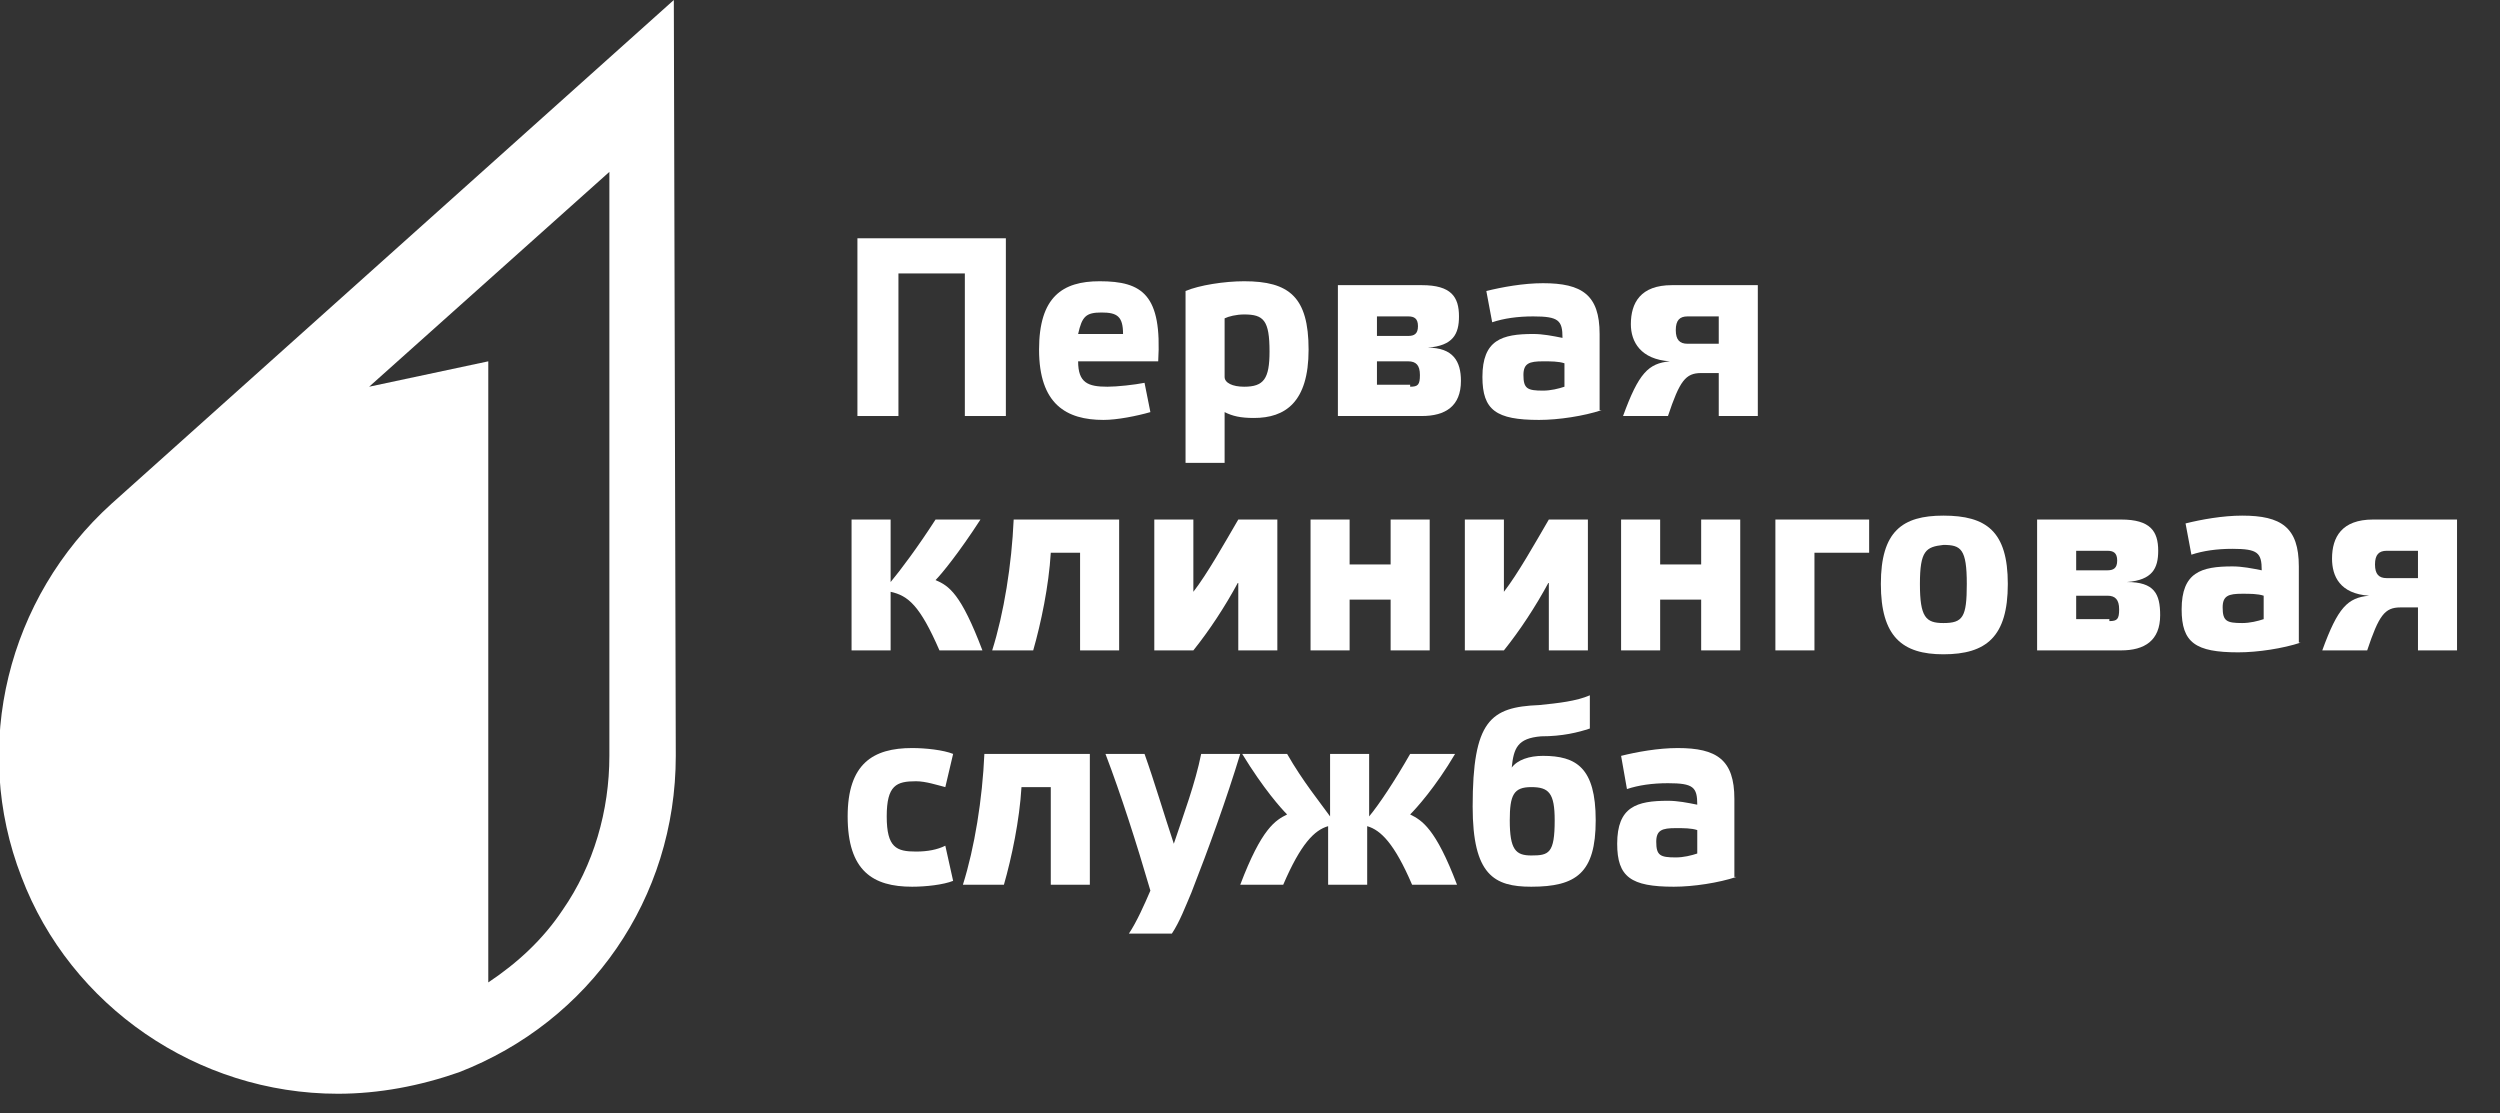 <?xml version="1.0" encoding="utf-8"?>
<!-- Generator: Adobe Illustrator 21.1.0, SVG Export Plug-In . SVG Version: 6.00 Build 0)  -->
<svg version="1.1" id="Layer_1" xmlns="http://www.w3.org/2000/svg" xmlns:xlink="http://www.w3.org/1999/xlink" x="0px" y="0px"
	 viewBox="0 0 128 57" style="enable-background:new 0 0 128 57;" xml:space="preserve">
<rect x="0" y="0" width="128" height="57" fill="#333333" stroke="none"/>
<style type="text/css">
	.st0{fill:#FFFFFF;}
</style>
<g>
	<g>
		<g>
			<path class="st0" d="M46,21.3h-2.1v-9.1h7.6v9.1h-2.1V14H46V21.3z"/>
			<path class="st0" d="M58.9,21.1c-0.7,0.2-1.7,0.4-2.4,0.4c-1.9,0-3.3-0.8-3.3-3.6c0-2.7,1.2-3.5,3.1-3.5c2.2,0,3.2,0.7,3,4.1
				h-4.1c0,1.1,0.5,1.3,1.5,1.3c0.5,0,1.4-0.1,1.9-0.2L58.9,21.1z M55.2,17.1h2.3c0-0.9-0.3-1.1-1.1-1.1
				C55.6,16,55.4,16.2,55.2,17.1z"/>
			<path class="st0" d="M60.7,14.9c0.7-0.3,2-0.5,3-0.5c2.3,0,3.3,0.8,3.3,3.5c0,2.7-1.2,3.5-2.8,3.5c-0.7,0-1.1-0.1-1.5-0.3v2.6h-2
				V14.9z M62.7,19.3c0,0.3,0.4,0.5,1,0.5c1,0,1.3-0.4,1.3-1.8c0-1.6-0.3-1.9-1.3-1.9c-0.4,0-0.8,0.1-1,0.2V19.3z"/>
			<path class="st0" d="M74.8,19.5c0,1.3-0.8,1.8-2,1.8h-4.3v-6.7h4.3c1.5,0,1.9,0.6,1.9,1.6c0,0.9-0.3,1.5-1.6,1.6
				C74.4,17.8,74.8,18.5,74.8,19.5z M70.5,17.2h1.6c0.3,0,0.5-0.1,0.5-0.5c0-0.4-0.2-0.5-0.5-0.5h-1.6V17.2z M72.2,19.8
				c0.4,0,0.5-0.1,0.5-0.6c0-0.5-0.2-0.7-0.6-0.7h-1.6v1.2H72.2z"/>
			<path class="st0" d="M82,21c-0.9,0.3-2.2,0.5-3.2,0.5c-2.2,0-2.9-0.5-2.9-2.2c0-1.9,1-2.2,2.6-2.2c0.5,0,1,0.1,1.5,0.2
				c0-0.9-0.2-1.1-1.5-1.1c-0.8,0-1.5,0.1-2.1,0.3l-0.3-1.6c0.8-0.2,1.9-0.4,2.9-0.4c2,0,2.9,0.6,2.9,2.6V21z M80.1,18.6
				c-0.3-0.1-0.7-0.1-1.1-0.1c-0.7,0-1,0.1-1,0.7c0,0.7,0.2,0.8,1,0.8c0.4,0,0.8-0.1,1.1-0.2V18.6z"/>
			<path class="st0" d="M83.5,16.6c0-1.1,0.5-2,2.1-2H90v6.7h-2v-2.2h-0.9c-0.8,0-1.1,0.4-1.7,2.2h-2.3c0.8-2.2,1.3-2.7,2.4-2.8
				C84,18.4,83.5,17.5,83.5,16.6z M88,16.2h-1.6c-0.4,0-0.6,0.2-0.6,0.7c0,0.5,0.2,0.7,0.6,0.7H88V16.2z"/>
			<path class="st0" d="M48.1,33.3c-1-2.3-1.6-2.8-2.5-3v3h-2v-6.7h2v3.2c0.5-0.6,1.4-1.8,2.3-3.2h2.3c-1.1,1.7-2,2.8-2.3,3.1
				c0.7,0.3,1.3,0.7,2.4,3.6H48.1z"/>
			<path class="st0" d="M53.8,28.3c-0.1,1.7-0.5,3.6-0.9,5h-2.1c0.6-1.9,1-4.4,1.1-6.7h5.4v6.7h-2v-5H53.8z"/>
			<path class="st0" d="M63.4,29.8c-0.7,1.3-1.5,2.5-2.3,3.5h-2v-6.7h2v3.7c0.7-0.9,1.6-2.5,2.3-3.7h2v6.7h-2V29.8z"/>
			<path class="st0" d="M69.1,30.7v2.6h-2v-6.7h2v2.3h2.1v-2.3h2v6.7h-2v-2.6H69.1z"/>
			<path class="st0" d="M79.3,29.8c-0.7,1.3-1.5,2.5-2.3,3.5h-2v-6.7h2v3.7c0.7-0.9,1.6-2.5,2.3-3.7h2v6.7h-2V29.8z"/>
			<path class="st0" d="M85,30.7v2.6h-2v-6.7h2v2.3h2.1v-2.3h2v6.7h-2v-2.6H85z"/>
			<path class="st0" d="M92.9,33.3h-2v-6.7h4.8v1.7h-2.8V33.3z"/>
			<path class="st0" d="M96.3,29.9c0-2.7,1.1-3.5,3.2-3.5c2.2,0,3.3,0.8,3.3,3.5c0,2.7-1.1,3.6-3.3,3.6
				C97.4,33.5,96.3,32.6,96.3,29.9z M98.3,29.9c0,1.7,0.3,2,1.2,2c1,0,1.2-0.3,1.2-2c0-1.8-0.3-2-1.2-2C98.6,28,98.3,28.2,98.3,29.9
				z"/>
			<path class="st0" d="M110.6,31.5c0,1.3-0.8,1.8-2,1.8h-4.3v-6.7h4.3c1.5,0,1.9,0.6,1.9,1.6c0,0.9-0.3,1.5-1.6,1.6
				C110.3,29.8,110.6,30.4,110.6,31.5z M106.3,29.2h1.6c0.3,0,0.5-0.1,0.5-0.5c0-0.4-0.2-0.5-0.5-0.5h-1.6V29.2z M108,31.8
				c0.4,0,0.5-0.1,0.5-0.6c0-0.5-0.2-0.7-0.6-0.7h-1.6v1.2H108z"/>
			<path class="st0" d="M117.8,32.9c-0.9,0.3-2.2,0.5-3.2,0.5c-2.2,0-2.9-0.5-2.9-2.2c0-1.9,1-2.2,2.6-2.2c0.5,0,1,0.1,1.5,0.2
				c0-0.9-0.2-1.1-1.5-1.1c-0.8,0-1.5,0.1-2.1,0.3l-0.3-1.6c0.8-0.2,1.9-0.4,2.9-0.4c2,0,2.9,0.6,2.9,2.6V32.9z M115.9,30.5
				c-0.3-0.1-0.7-0.1-1.1-0.1c-0.7,0-1,0.1-1,0.7c0,0.7,0.2,0.8,1,0.8c0.4,0,0.8-0.1,1.1-0.2V30.5z"/>
			<path class="st0" d="M119.4,28.6c0-1.1,0.5-2,2.1-2h4.3v6.7h-2v-2.2h-0.9c-0.8,0-1.1,0.4-1.7,2.2h-2.3c0.8-2.2,1.3-2.7,2.4-2.8
				C119.8,30.4,119.4,29.5,119.4,28.6z M123.8,28.2h-1.6c-0.4,0-0.6,0.2-0.6,0.7s0.2,0.7,0.6,0.7h1.6V28.2z"/>
			<path class="st0" d="M48.8,45.1c-0.5,0.2-1.4,0.3-2.1,0.3c-2,0-3.3-0.8-3.3-3.6c0-2.7,1.3-3.5,3.3-3.5c0.7,0,1.6,0.1,2.1,0.3
				l-0.4,1.7c-0.4-0.1-1-0.3-1.5-0.3c-1,0-1.5,0.2-1.5,1.8c0,1.6,0.5,1.8,1.5,1.8c0.6,0,1.1-0.1,1.5-0.3L48.8,45.1z"/>
			<path class="st0" d="M52.3,40.3c-0.1,1.7-0.5,3.6-0.9,5h-2.1c0.6-1.9,1-4.4,1.1-6.7h5.4v6.7h-2v-5H52.3z"/>
			<path class="st0" d="M56.6,38.6h2c0.5,1.4,1,3.1,1.5,4.6c0.5-1.5,1.1-3.1,1.4-4.6h2c-0.7,2.3-1.6,4.8-2.5,7.1
				c-0.3,0.7-0.6,1.5-1,2.1h-2.2c0.4-0.6,0.8-1.5,1.1-2.2C58.2,43.2,57.4,40.7,56.6,38.6z"/>
			<path class="st0" d="M63.5,45.3c1.1-2.9,1.8-3.3,2.4-3.6c-0.3-0.3-1.2-1.3-2.3-3.1h2.3c0.8,1.4,1.7,2.5,2.2,3.2v-3.2h2v3.2
				c0.5-0.6,1.3-1.8,2.1-3.2h2.3c-1,1.7-2,2.8-2.3,3.1c0.6,0.3,1.3,0.7,2.4,3.6h-2.3c-0.9-2.1-1.6-2.8-2.3-3v3h-2v-3
				c-0.7,0.2-1.4,0.9-2.3,3H63.5z"/>
			<path class="st0" d="M79,38.7c1.7,0,2.7,0.6,2.7,3.3c0,2.7-1,3.4-3.3,3.4c-1.9,0-3-0.6-3-4.1c0-4.4,0.9-5.1,3.4-5.2
				c1-0.1,1.9-0.2,2.6-0.5v1.7c-0.6,0.2-1.4,0.4-2.5,0.4c-1.2,0.1-1.4,0.6-1.5,1.6C77.7,38.9,78.3,38.7,79,38.7z M78.4,43.8
				c0.9,0,1.2-0.1,1.2-1.8c0-1.4-0.3-1.7-1.2-1.7c-0.9,0-1.1,0.4-1.1,1.7C77.3,43.5,77.6,43.8,78.4,43.8z"/>
			<path class="st0" d="M88.9,44.9c-0.9,0.3-2.2,0.5-3.2,0.5c-2.2,0-2.9-0.5-2.9-2.2c0-1.9,1-2.2,2.6-2.2c0.5,0,1,0.1,1.5,0.2
				c0-0.9-0.2-1.1-1.5-1.1c-0.8,0-1.5,0.1-2.1,0.3L83,38.7c0.8-0.2,1.9-0.4,2.9-0.4c2,0,2.9,0.6,2.9,2.6V44.9z M86.9,42.5
				c-0.3-0.1-0.7-0.1-1.1-0.1c-0.7,0-1,0.1-1,0.7c0,0.7,0.2,0.8,1,0.8c0.4,0,0.8-0.1,1.1-0.2V42.5z"/>
		</g>
	</g>
	<g>
		<path class="st0" d="M34.5,0L5.7,25.8c-5.3,4.8-7.2,12.4-4.6,19.1c2.5,6.6,9,11.1,16.2,11.1h0c2.1,0,4.2-0.4,6.2-1.1
			c6.7-2.6,11.1-8.9,11.1-16.2L34.5,0z M31.2,38.7c0,2.8-0.8,5.6-2.4,7.9c-1,1.5-2.3,2.7-3.8,3.7V18.5l-6.1,1.3l12.3-11V38.7z"/>
	</g>
</g>
</svg>
